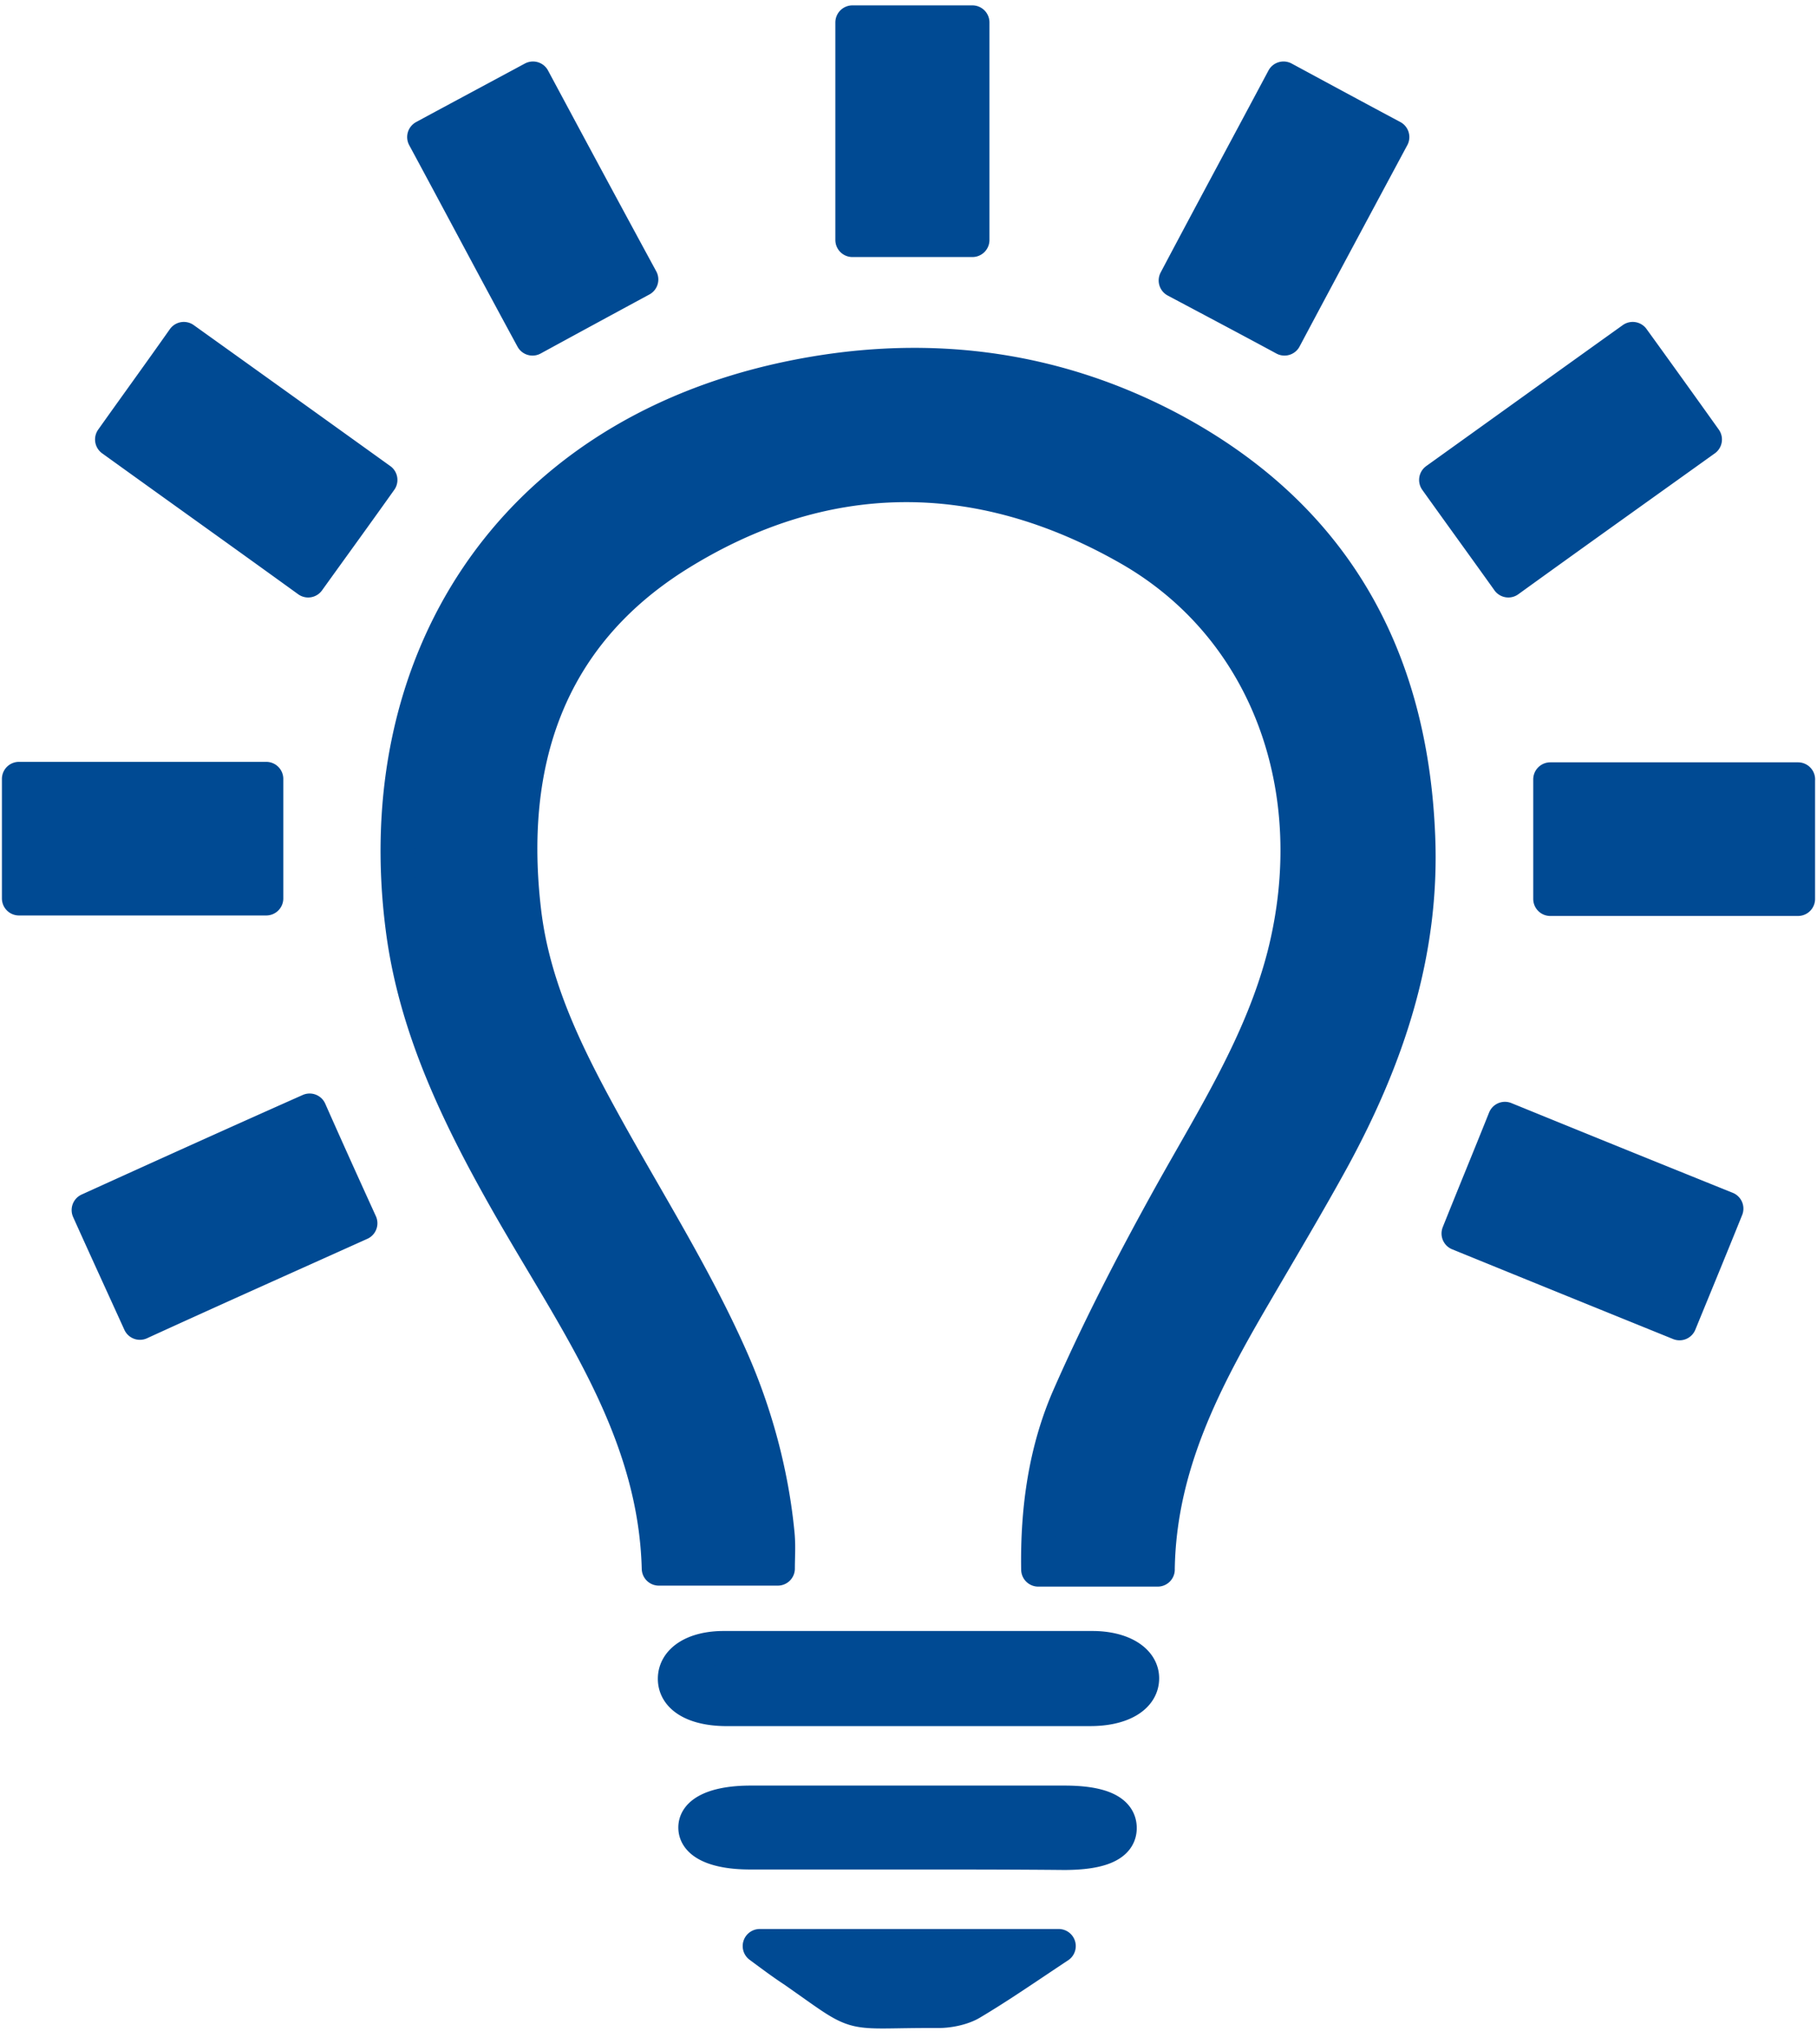 <svg width="88" height="99" fill="none" xmlns="http://www.w3.org/2000/svg"><g clip-path="url(#clip0_606_64)" fill="#004A93" stroke="#004A93" stroke-width="1.653" stroke-miterlimit="10" stroke-linejoin="round"><path d="M56.07 76.006h-5.787c-.047-2.929.354-5.787 1.511-8.408 1.465-3.33 3.142-6.566 4.913-9.755 2.079-3.732 4.393-7.345 5.48-11.55 2.055-8.053-.803-15.919-7.535-19.745-7.298-4.157-14.785-4.11-21.894.354-6.283 3.968-8.22 10.133-7.37 17.266.473 3.944 2.292 7.393 4.181 10.794 2.008 3.59 4.204 7.109 5.858 10.864 1.157 2.622 1.936 5.504 2.22 8.362.07.637.023 1.157.023 1.77h-5.763c-.165-6.353-3.613-11.36-6.637-16.532a89.485 89.485 0 01-1.842-3.283c-1.866-3.52-3.401-7.157-3.92-11.148-1.677-12.85 5.125-23.761 18.54-26.643 6.495-1.393 12.849-.685 18.754 2.48 7.794 4.204 11.526 10.912 11.88 19.651.236 5.645-1.488 10.747-4.133 15.612-1.205 2.197-2.504 4.37-3.756 6.52-2.432 4.156-4.653 8.337-4.724 13.391zM43.93 89.705h-7.606c-1.63 0-2.622-.449-2.645-1.18-.024-.757.992-1.23 2.669-1.23h15.21c1.772 0 2.67.426 2.67 1.23 0 .802-.922 1.204-2.694 1.204-2.527-.024-5.078-.024-7.605-.024zm.188-6.944h8.692c1.511 0 2.503-.59 2.503-1.488 0-.85-.968-1.464-2.409-1.464H35.048c-1.44 0-2.361.614-2.361 1.488s.92 1.44 2.409 1.464h9.022zM.919 43.506V37.72h11.975v5.786H.919zm86.161-5.763v5.787H75.083v-5.787h11.999zM14.996 53.781c.826 1.866 1.606 3.59 2.456 5.456-3.566 1.606-7.062 3.165-10.676 4.818-.826-1.818-1.63-3.566-2.48-5.456 3.59-1.63 7.086-3.212 10.7-4.818zM8.902 16.416a5799.89 5799.89 0 019.519 6.826c-1.158 1.63-2.291 3.188-3.496 4.865-3.165-2.29-6.283-4.51-9.495-6.825 1.158-1.63 2.291-3.189 3.472-4.866zm64.149 11.691c-1.18-1.653-2.314-3.212-3.495-4.865 3.165-2.268 6.282-4.511 9.518-6.826a854.547 854.547 0 013.496 4.866c-3.165 2.267-6.283 4.487-9.519 6.825zm10.558 30.422c-.78 1.936-1.512 3.708-2.267 5.55a5058.23 5058.23 0 01-10.7-4.346c.756-1.89 1.488-3.66 2.244-5.55 3.59 1.464 7.086 2.881 10.723 4.346zM25.813 3.804c1.748 3.26 3.449 6.424 5.244 9.73a1512.85 1512.85 0 00-5.267 2.859c-1.772-3.26-3.472-6.472-5.244-9.755 1.748-.945 3.472-1.866 5.267-2.834zm36.35 0c1.795.968 3.496 1.89 5.267 2.834-1.748 3.26-3.448 6.424-5.22 9.755-1.747-.945-3.448-1.843-5.267-2.811 1.748-3.307 3.472-6.495 5.22-9.778zm-15.069 7.817h-5.81V1.087h5.81V11.62zM36.796 94.24h14.478c-1.535 1.016-2.858 1.937-4.251 2.764-.402.236-1.04.378-1.559.378-4.7-.024-3.566.448-7.015-1.96-.543-.355-1.015-.71-1.653-1.182z"/></g><defs><clipPath id="clip0_606_64"><path fill="#fff" transform="translate(.092 .26)" d="M0 0h87.815v97.971H0z"/></clipPath></defs></svg>